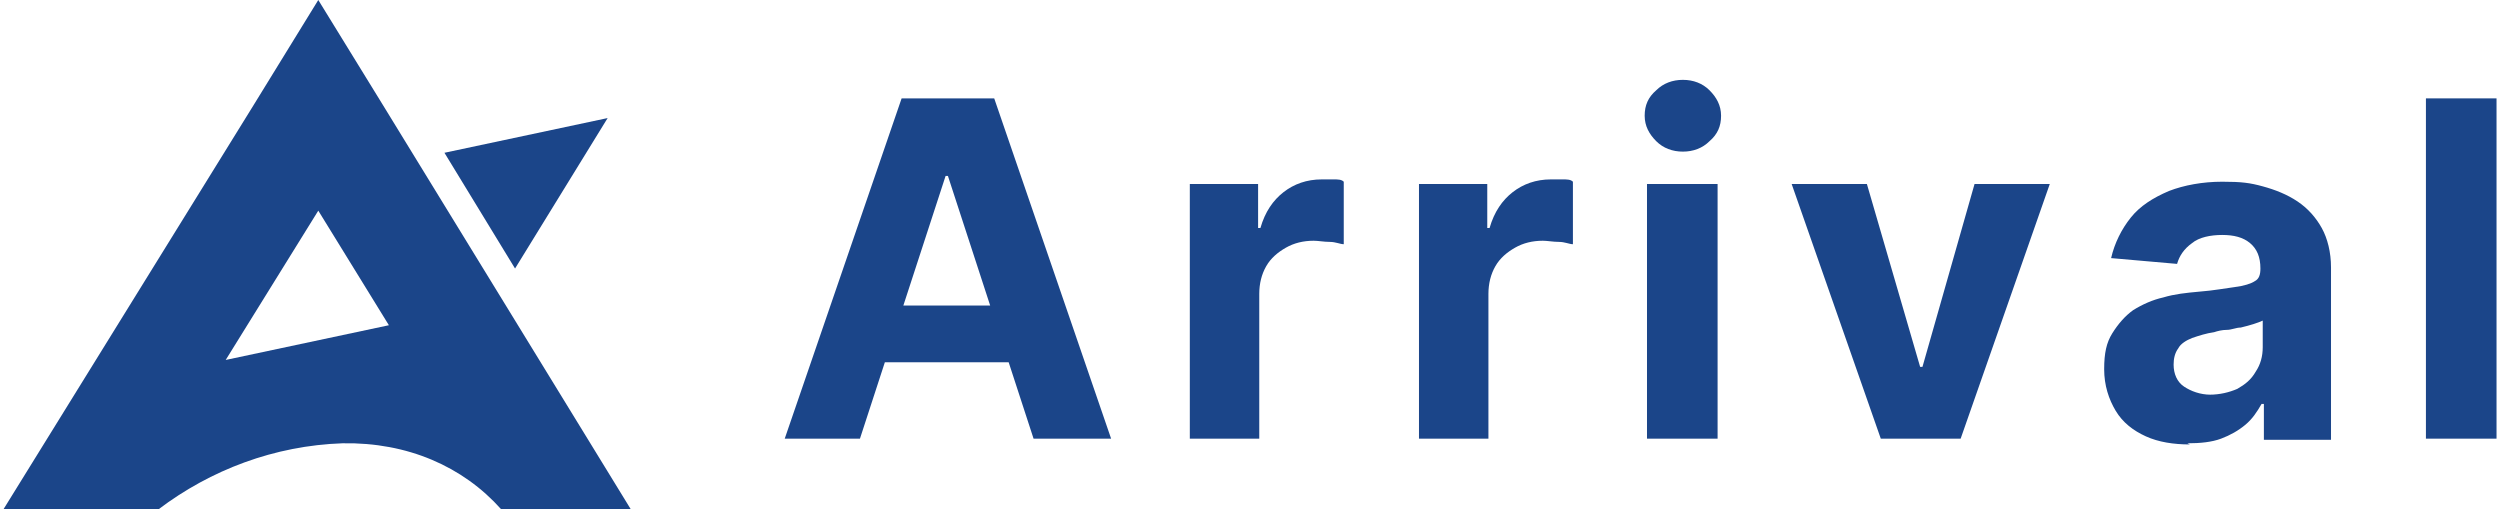 <?xml version="1.0" encoding="UTF-8"?>
<svg id="_レイヤー_2" data-name=" レイヤー 2" xmlns="http://www.w3.org/2000/svg" version="1.1" viewBox="0 0 216 44">
  <defs>
    <style>
      .cls-1 {
        fill: #1b4589;
        stroke-width: 0px;
      }
    </style>
  </defs>
  <g>
    <path class="cls-1" d="M33.1,9.1L27.5,0l-5.6,9.1L.3,44h13.4c4.5-3.4,10-5.5,15.9-5.7,5.6-.1,10.4,2,13.7,5.7,0,0,0,0,0,0h11.2L33.1,9.1ZM19.5,31.1l8-12.9,6.1,9.9-14.1,3Z"/>
    <polygon class="cls-1" points="52.5 10.2 44.5 23.2 38.4 13.2 52.5 10.2"/>
  </g>
  <g>
    <path class="cls-1" d="M74.5,37.9h-6.7l10.1-29.4h8l10.1,29.4h-6.7l-7.4-22.7h-.2l-7.4,22.7ZM74.1,26.4h15.7v4.9h-15.7v-4.9Z"/>
    <path class="cls-1" d="M102.8,37.9V15.9h5.9v3.8h.2c.4-1.4,1.1-2.4,2-3.1.9-.7,2-1.1,3.3-1.1s.6,0,1,0c.4,0,.7,0,.9.2v5.4c-.3,0-.7-.2-1.2-.2-.5,0-1-.1-1.4-.1-.9,0-1.7.2-2.4.6-.7.4-1.3.9-1.7,1.6-.4.7-.6,1.5-.6,2.4v12.5h-6.1Z"/>
    <path class="cls-1" d="M122.6,37.9V15.9h5.9v3.8h.2c.4-1.4,1.1-2.4,2-3.1.9-.7,2-1.1,3.3-1.1s.6,0,1,0c.4,0,.7,0,.9.2v5.4c-.3,0-.7-.2-1.2-.2-.5,0-1-.1-1.4-.1-.9,0-1.7.2-2.4.6-.7.4-1.3.9-1.7,1.6-.4.7-.6,1.5-.6,2.4v12.5h-6.1Z"/>
    <path class="cls-1" d="M145.4,13.1c-.9,0-1.7-.3-2.3-.9s-1-1.3-1-2.2.3-1.6,1-2.2c.6-.6,1.4-.9,2.3-.9s1.7.3,2.3.9,1,1.3,1,2.2-.3,1.6-1,2.2c-.6.6-1.4.9-2.3.9M142.3,15.9h6.1v22h-6.1V15.9Z"/>
    <polygon class="cls-1" points="177.1 15.9 169.4 37.9 162.5 37.9 154.8 15.9 161.3 15.9 165.9 31.7 166.1 31.7 170.6 15.9 177.1 15.9"/>
    <path class="cls-1" d="M189.2,38.4c-1.4,0-2.7-.2-3.8-.7-1.1-.5-2-1.2-2.6-2.2-.6-1-1-2.2-1-3.6s.2-2.3.7-3.1c.5-.8,1.1-1.5,1.8-2,.8-.5,1.7-.9,2.6-1.1,1-.3,2-.4,3.1-.5,1.3-.1,2.3-.3,3.1-.4.8-.1,1.4-.3,1.7-.5.4-.2.5-.6.5-1.1h0c0-1-.3-1.7-.9-2.2-.6-.5-1.4-.7-2.4-.7s-2,.2-2.6.7c-.7.5-1.1,1.1-1.3,1.8l-5.7-.5c.3-1.3.9-2.5,1.7-3.5.8-1,1.9-1.7,3.3-2.3,1.3-.5,2.9-.8,4.6-.8s2.4.1,3.5.4c1.1.3,2.1.7,3,1.3.9.6,1.6,1.4,2.1,2.3.5.9.8,2.1.8,3.4v14.9h-5.8v-3.1h-.2c-.4.7-.8,1.3-1.4,1.8-.6.5-1.3.9-2.1,1.2-.8.3-1.8.4-2.9.4M190.9,34.1c.9,0,1.7-.2,2.4-.5.7-.4,1.2-.8,1.6-1.5.4-.6.6-1.3.6-2.1v-2.3c-.2.1-.5.2-.8.3-.3.1-.7.2-1.1.3-.4,0-.8.2-1.2.2s-.8.1-1.1.2c-.7.1-1.3.3-1.9.5-.5.2-1,.5-1.2.9-.3.4-.4.9-.4,1.4,0,.8.3,1.5.9,1.9.6.4,1.4.7,2.3.7"/>
    <rect class="cls-1" x="209.6" y="8.5" width="6.1" height="29.4"/>
  </g>
</svg>